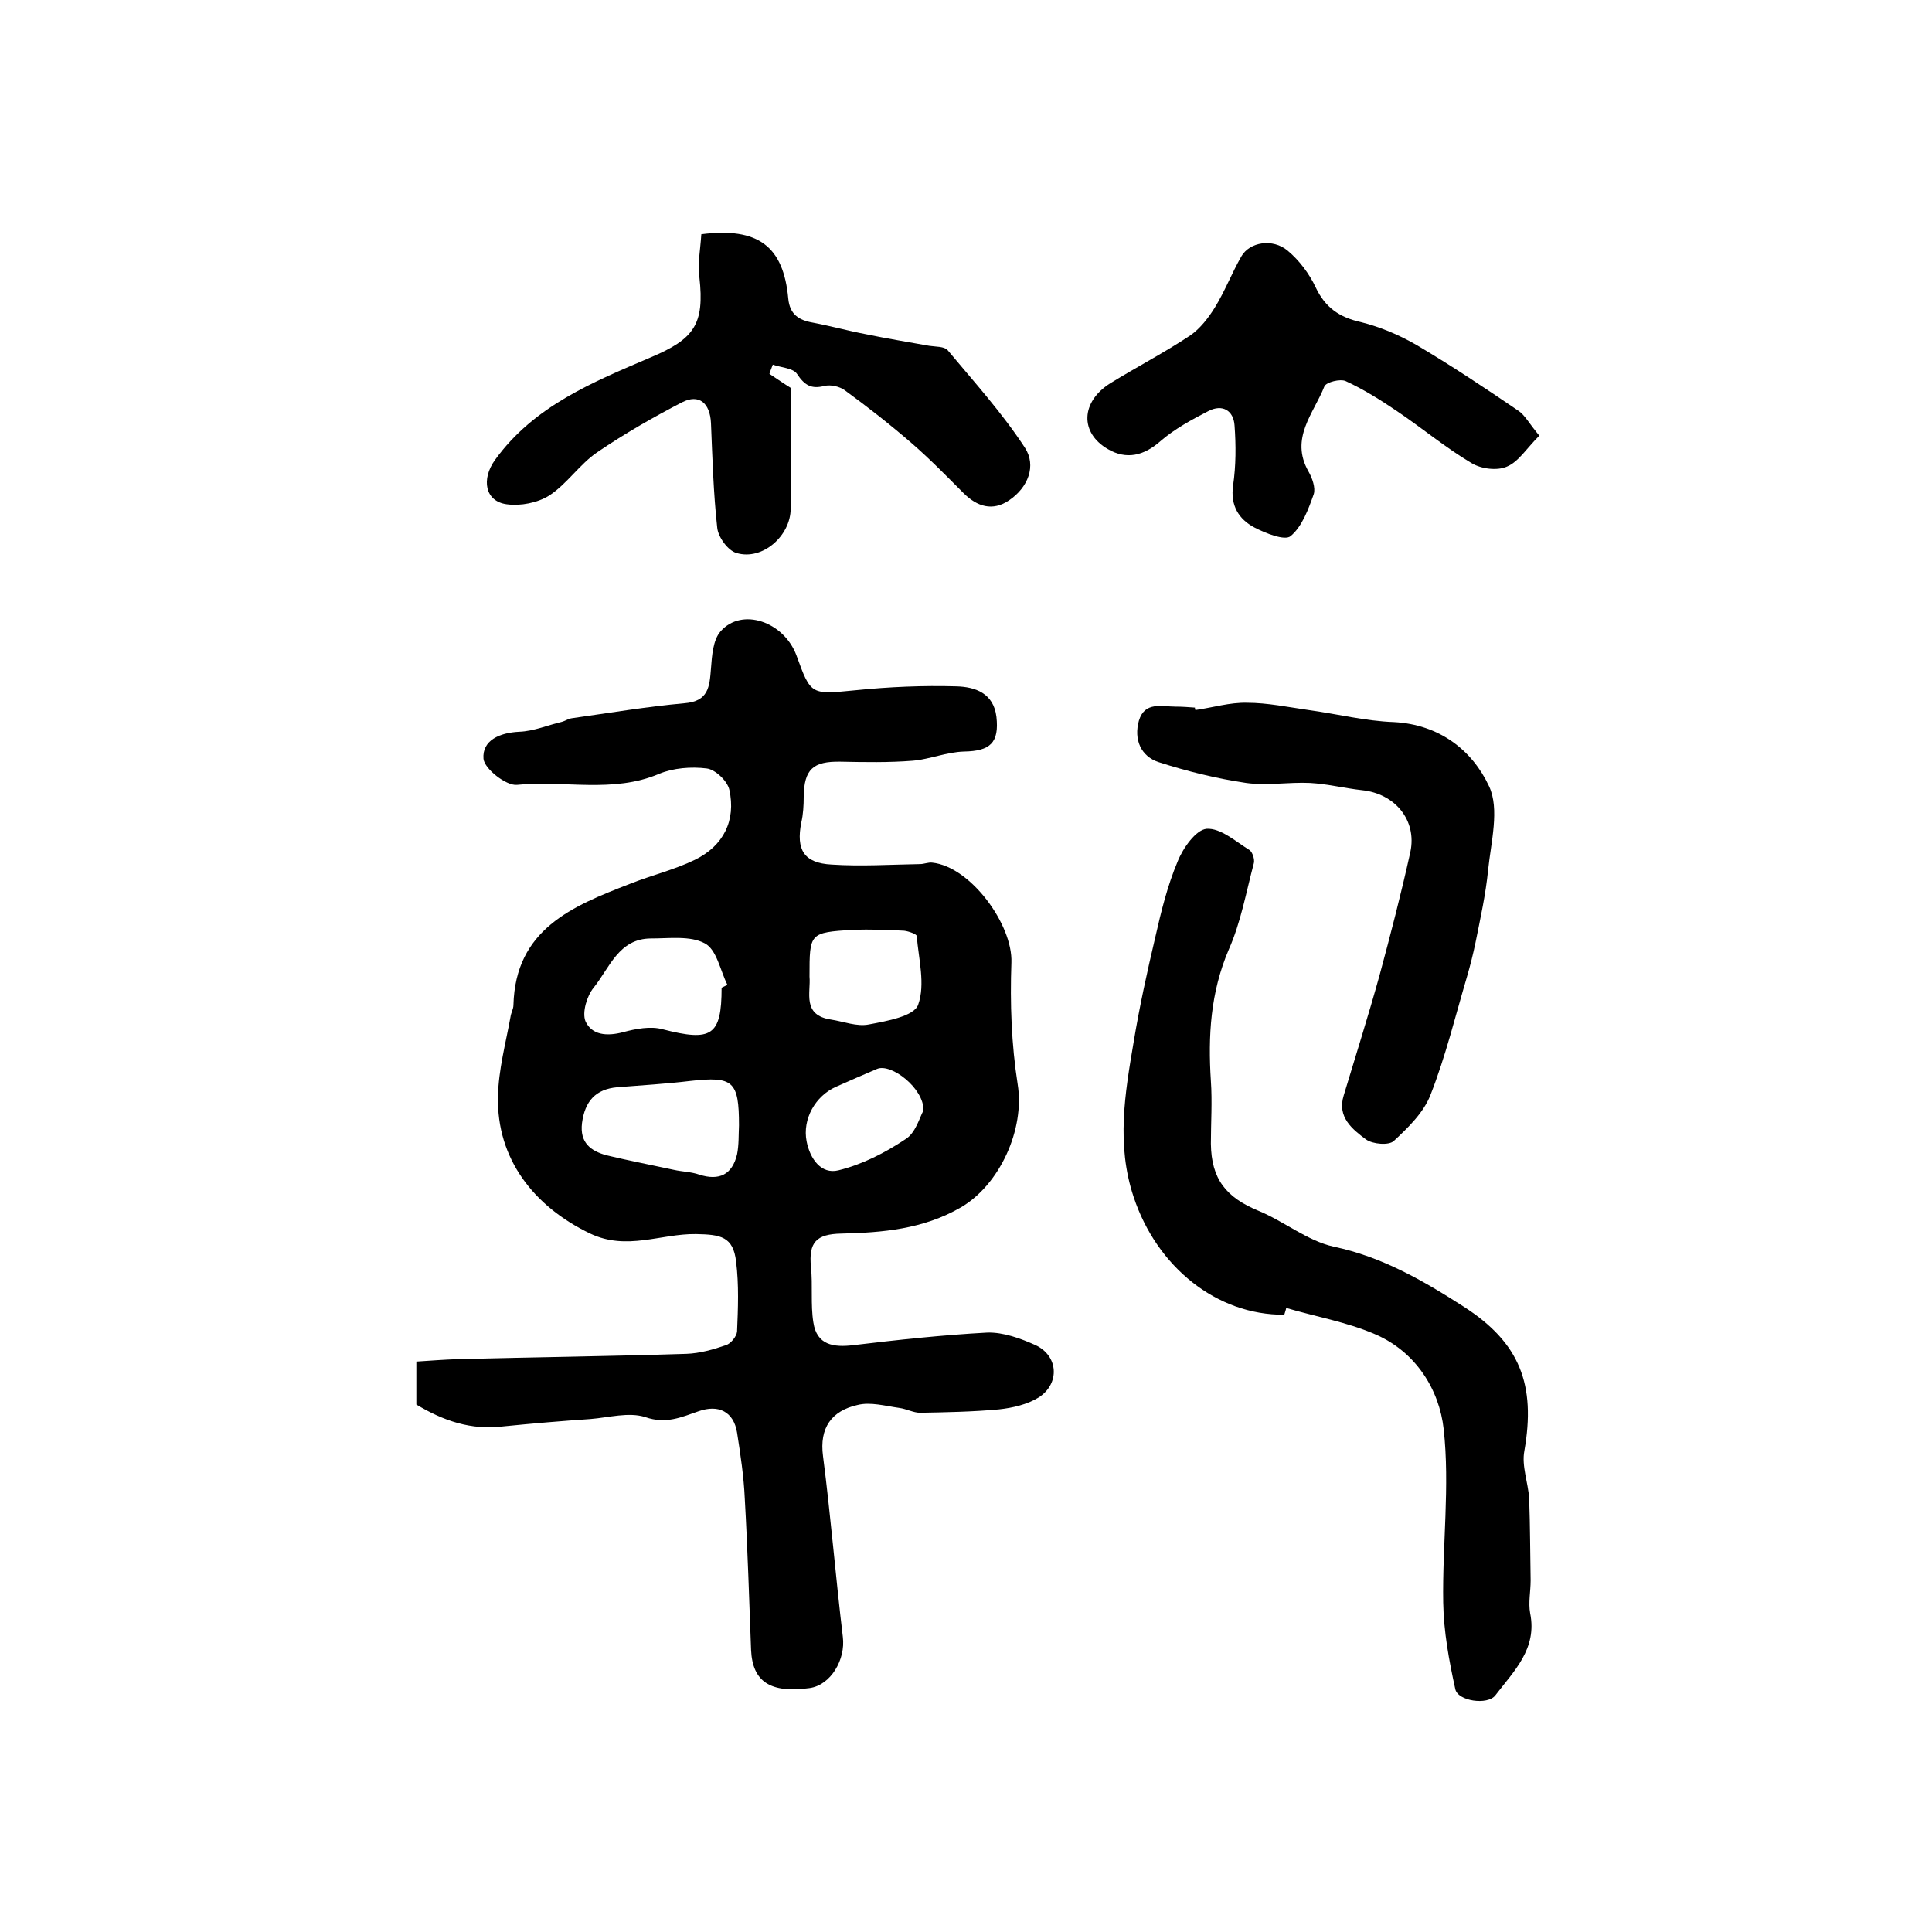 <?xml version="1.0" encoding="utf-8"?>
<!-- Generator: Adobe Illustrator 22.0.0, SVG Export Plug-In . SVG Version: 6.00 Build 0)  -->
<svg version="1.1" id="图层_1" xmlns="http://www.w3.org/2000/svg" xmlns:xlink="http://www.w3.org/1999/xlink" x="0px" y="0px"
	 viewBox="0 0 400 400" style="enable-background:new 0 0 400 400;" xml:space="preserve">
<style type="text/css">
	.st0{fill:#FFFFFF;}
</style>
<g>
	
	<path d="M86.2,290.8c0-2.9,0-5.7,0-8.9c3-0.2,5.7-0.4,8.5-0.5c15.8-0.4,31.6-0.6,47.4-1.1c2.8-0.1,5.6-0.9,8.2-1.8
		c1-0.3,2.2-1.8,2.3-2.8c0.2-4.8,0.4-9.7-0.2-14.5c-0.6-5.2-3.2-5.6-8.3-5.7c-7.3-0.1-14.3,3.5-21.9-0.1
		c-11.7-5.6-19.4-15.5-19.1-28.4c0.1-5.5,1.6-11,2.6-16.5c0.1-0.8,0.6-1.6,0.6-2.4c0.4-15.7,12.2-20.5,24.1-25.1
		c4.5-1.8,9.2-2.9,13.5-5c5.9-2.9,8.5-8.1,7.1-14.5c-0.4-1.8-2.9-4.2-4.7-4.4c-3.2-0.4-6.9-0.1-9.8,1.1c-9.6,4.1-19.7,1.3-29.5,2.3
		c-2.2,0.2-6.7-3.3-6.9-5.4c-0.3-3.8,3.3-5.4,7.4-5.6c3-0.1,6-1.4,9-2.1c0.6-0.2,1.2-0.6,1.9-0.7c7.8-1.1,15.5-2.4,23.3-3.1
		c5-0.4,5.2-3.4,5.5-7.2c0.2-2.6,0.4-5.9,2-7.7c4.4-5,13.1-2,15.7,5c3,8.3,3,8.1,12.3,7.2c6.9-0.7,13.9-1,20.8-0.8
		c3.9,0.1,7.7,1.4,8.3,6.3c0.6,5.4-1.3,7.1-6.7,7.2c-3.6,0.1-7.1,1.6-10.6,1.9c-5,0.4-10,0.3-15,0.2c-5.7-0.1-7.5,1.6-7.6,7.2
		c0,1.8-0.1,3.7-0.5,5.4c-1.1,5.6,0.5,8.4,6.3,8.7c6.1,0.4,12.2,0,18.3-0.1c0.8,0,1.7-0.4,2.5-0.3c7.9,0.8,16.7,12.8,16.4,20.7
		c-0.3,8.4,0,16.9,1.3,25.2c1.5,9.3-3.7,20.8-11.8,25.5c-7.8,4.5-16.2,5.2-24.7,5.4c-5.2,0.1-6.8,1.8-6.3,6.9
		c0.4,3.8-0.1,7.8,0.5,11.5c0.7,4.7,4.2,5.2,8.3,4.7c9.2-1.1,18.4-2.1,27.7-2.6c3.3-0.1,6.9,1.2,10,2.6c4.7,2.2,5.1,7.9,0.7,10.8
		c-2.4,1.5-5.5,2.2-8.3,2.5c-5.4,0.5-10.9,0.6-16.3,0.7c-1.4,0-2.8-0.8-4.3-1c-2.9-0.4-6-1.3-8.7-0.6c-5.3,1.2-7.9,4.7-7.1,10.6
		c1.6,12.4,2.6,24.9,4.1,37.4c0.6,4.7-2.5,10-6.9,10.6c-8.1,1.1-11.8-1.3-12.1-7.9c-0.4-10.4-0.7-20.8-1.3-31.3
		c-0.2-4.6-0.9-9.2-1.6-13.7c-0.7-4.3-3.8-5.9-8-4.4c-3.5,1.2-6.7,2.7-11,1.2c-3.4-1.1-7.6,0.1-11.4,0.4c-5.9,0.4-11.8,0.9-17.8,1.5
		C97.5,296.2,91.7,294.1,86.2,290.8z M153,233c0-9.2-1.2-10.2-10.1-9.2c-5,0.6-10.1,0.9-15.1,1.3c-4.5,0.4-6.7,2.9-7.3,7.4
		c-0.5,4.1,1.8,5.8,5.1,6.7c4.6,1.1,9.3,2,13.9,3c1.8,0.4,3.6,0.4,5.3,1c4.1,1.3,6.8,0,7.8-4.2C153,237,152.9,235,153,233z
		 M149.4,204.5c0.4-0.2,0.8-0.4,1.2-0.6c-1.5-3-2.2-7.3-4.7-8.6c-3-1.6-7.3-1-11.1-1c-6.7,0-8.6,6.1-11.9,10.2
		c-1.4,1.7-2.4,5.1-1.7,6.9c1.3,2.9,4.4,3.2,7.8,2.3c2.6-0.7,5.7-1.3,8.2-0.6C147.3,215.7,149.4,214.5,149.4,204.5z M167.6,202.2
		c0.3,3.3-1.6,8,4.5,8.9c2.6,0.4,5.3,1.5,7.8,1c3.7-0.7,9.4-1.7,10.2-4.1c1.5-4.2,0.1-9.4-0.3-14.2c0-0.4-1.7-1-2.6-1.1
		c-3.5-0.2-7-0.3-10.6-0.2C167.6,193.1,167.6,193.1,167.6,202.2z M191.2,229.9c0.1-4.6-6.7-9.8-9.6-8.6c-2.8,1.2-5.6,2.4-8.5,3.7
		c-4.3,1.9-7,6.7-6.1,11.3c0.7,3.6,3,6.9,6.6,6c4.9-1.2,9.6-3.6,13.8-6.4C189.6,234.6,190.4,231.3,191.2,229.9z"/>
	<path d="M265.9,272.2c-14,0.1-26.4-9.9-31.2-24.4c-3.6-10.8-1.8-21.4,0-32c1.2-7.3,2.8-14.6,4.5-21.8c1.2-5.3,2.5-10.6,4.6-15.6
		c1.1-2.8,3.8-6.6,6-6.8c2.9-0.2,6,2.6,8.9,4.4c0.6,0.4,1.1,1.9,0.9,2.7c-1.6,6-2.7,12.3-5.2,17.9c-3.8,8.9-4.3,17.9-3.7,27.2
		c0.3,4.3,0,8.7,0,13c0.1,7.3,3.1,11.1,9.9,13.9c5.3,2.2,10.1,6.2,15.5,7.4c10,2.1,18.5,7,26.9,12.4c11.7,7.5,15,16.2,12.6,29.9
		c-0.6,3.1,0.8,6.6,1,9.9c0.2,5.6,0.2,11.3,0.3,16.9c0,2.3-0.5,4.6-0.1,6.8c1.5,7.4-3.4,12-7.2,17c-1.6,2.1-7.8,1.2-8.3-1.3
		c-1.3-5.9-2.4-11.9-2.5-17.9c-0.2-12,1.4-24.1,0.1-35.9c-0.9-8.2-5.8-16.1-14.3-19.7c-5.8-2.5-12.2-3.6-18.3-5.4
		C266.2,271.3,266,271.8,265.9,272.2z"/>
	<path d="M145.2,48.5C157,47,162.2,51,163.2,61.8c0.3,3.3,2.2,4.5,5.1,5c3.7,0.7,7.3,1.7,11,2.4c4.3,0.9,8.7,1.6,13.1,2.4
		c1.3,0.2,3.1,0.1,3.8,0.9c5.5,6.6,11.3,13,16,20.2c2.4,3.7,0.7,8.2-3.3,10.9c-3.4,2.3-6.6,1.3-9.4-1.5c-3.5-3.5-6.9-7-10.7-10.3
		c-4.5-3.9-9.1-7.5-13.9-11c-1.1-0.8-2.9-1.2-4.2-0.9c-2.7,0.7-4.1-0.1-5.7-2.5c-0.8-1.2-3.3-1.3-5-1.9c-0.2,0.6-0.5,1.2-0.7,1.9
		c1.5,1,3.1,2.1,4.4,2.9c0,8.5,0,16.8,0,25c0,5.6-5.8,10.8-11.2,9.2c-1.8-0.5-3.8-3.3-4-5.2c-0.8-7.2-1-14.5-1.3-21.7
		c-0.2-4.2-2.5-6.1-6-4.3c-6,3.1-11.9,6.5-17.5,10.3c-3.7,2.5-6.3,6.6-10,9c-2.4,1.5-5.9,2.2-8.8,1.8c-4.5-0.6-5.3-5.2-2.4-9.2
		c8.1-11.2,20.3-16.1,32.2-21.2c9-3.8,11.2-6.8,10.1-16.6C144.4,54.7,145,51.7,145.2,48.5z"/>
	<path d="M247.5,147c3.6-0.5,7.1-1.6,10.7-1.5c4.2,0,8.5,0.9,12.7,1.5c5.9,0.8,11.8,2.3,17.7,2.5c9.4,0.5,16.2,5.8,19.7,13.3
		c2.2,4.7,0.4,11.5-0.2,17.3c-0.5,5.1-1.6,10-2.6,15c-0.5,2.4-1.1,4.8-1.8,7.2c-2.4,8.1-4.4,16.4-7.5,24.3c-1.4,3.7-4.6,6.8-7.6,9.6
		c-1,1-4.4,0.7-5.8-0.3c-2.8-2.1-6-4.6-4.6-9.1c2.5-8.3,5.1-16.5,7.4-24.8c2.3-8.5,4.5-17,6.4-25.6c1.4-6.6-3.2-12.1-10-12.8
		c-3.6-0.4-7.2-1.3-10.8-1.5c-4.4-0.2-8.9,0.6-13.2,0c-6.1-0.9-12.2-2.4-18.1-4.3c-3.7-1.2-5.2-4.7-4.1-8.6c1.2-4,4.7-2.9,7.6-2.9
		c1.3,0,2.7,0.1,4,0.2C247.4,146.6,247.4,146.8,247.5,147z"/>
	<path d="M318.7,90.2c-2.7,2.7-4.3,5.4-6.7,6.4c-2,0.9-5.3,0.5-7.3-0.7c-5.4-3.2-10.3-7.3-15.5-10.8c-3.4-2.3-6.9-4.5-10.6-6.2
		c-1.1-0.5-4,0.2-4.4,1.1c-2.2,5.6-7.2,10.7-3.3,17.6c0.8,1.4,1.5,3.4,1.1,4.7c-1.1,3.1-2.4,6.7-4.8,8.7c-1.2,1-5.2-0.6-7.5-1.8
		c-3.2-1.7-5-4.5-4.4-8.7c0.6-4.1,0.6-8.3,0.3-12.4c-0.2-3.1-2.5-4.5-5.4-3c-3.5,1.8-7,3.7-9.9,6.2c-3.5,3.1-7.1,3.9-10.9,1.7
		c-5.9-3.4-5.6-9.8,0.4-13.6c5.5-3.4,11.3-6.4,16.7-10c2-1.4,3.7-3.6,5-5.7c2.1-3.4,3.5-7.1,5.5-10.6c1.7-3,6.5-3.8,9.6-1.2
		c2.4,2,4.5,4.8,5.8,7.6c2,4.2,4.9,6.2,9.4,7.2c4,1,8,2.7,11.6,4.8c7.1,4.2,14,8.8,20.9,13.5C315.7,85.9,316.6,87.7,318.7,90.2z"/>
	
	
	
	
</g>
</svg>
